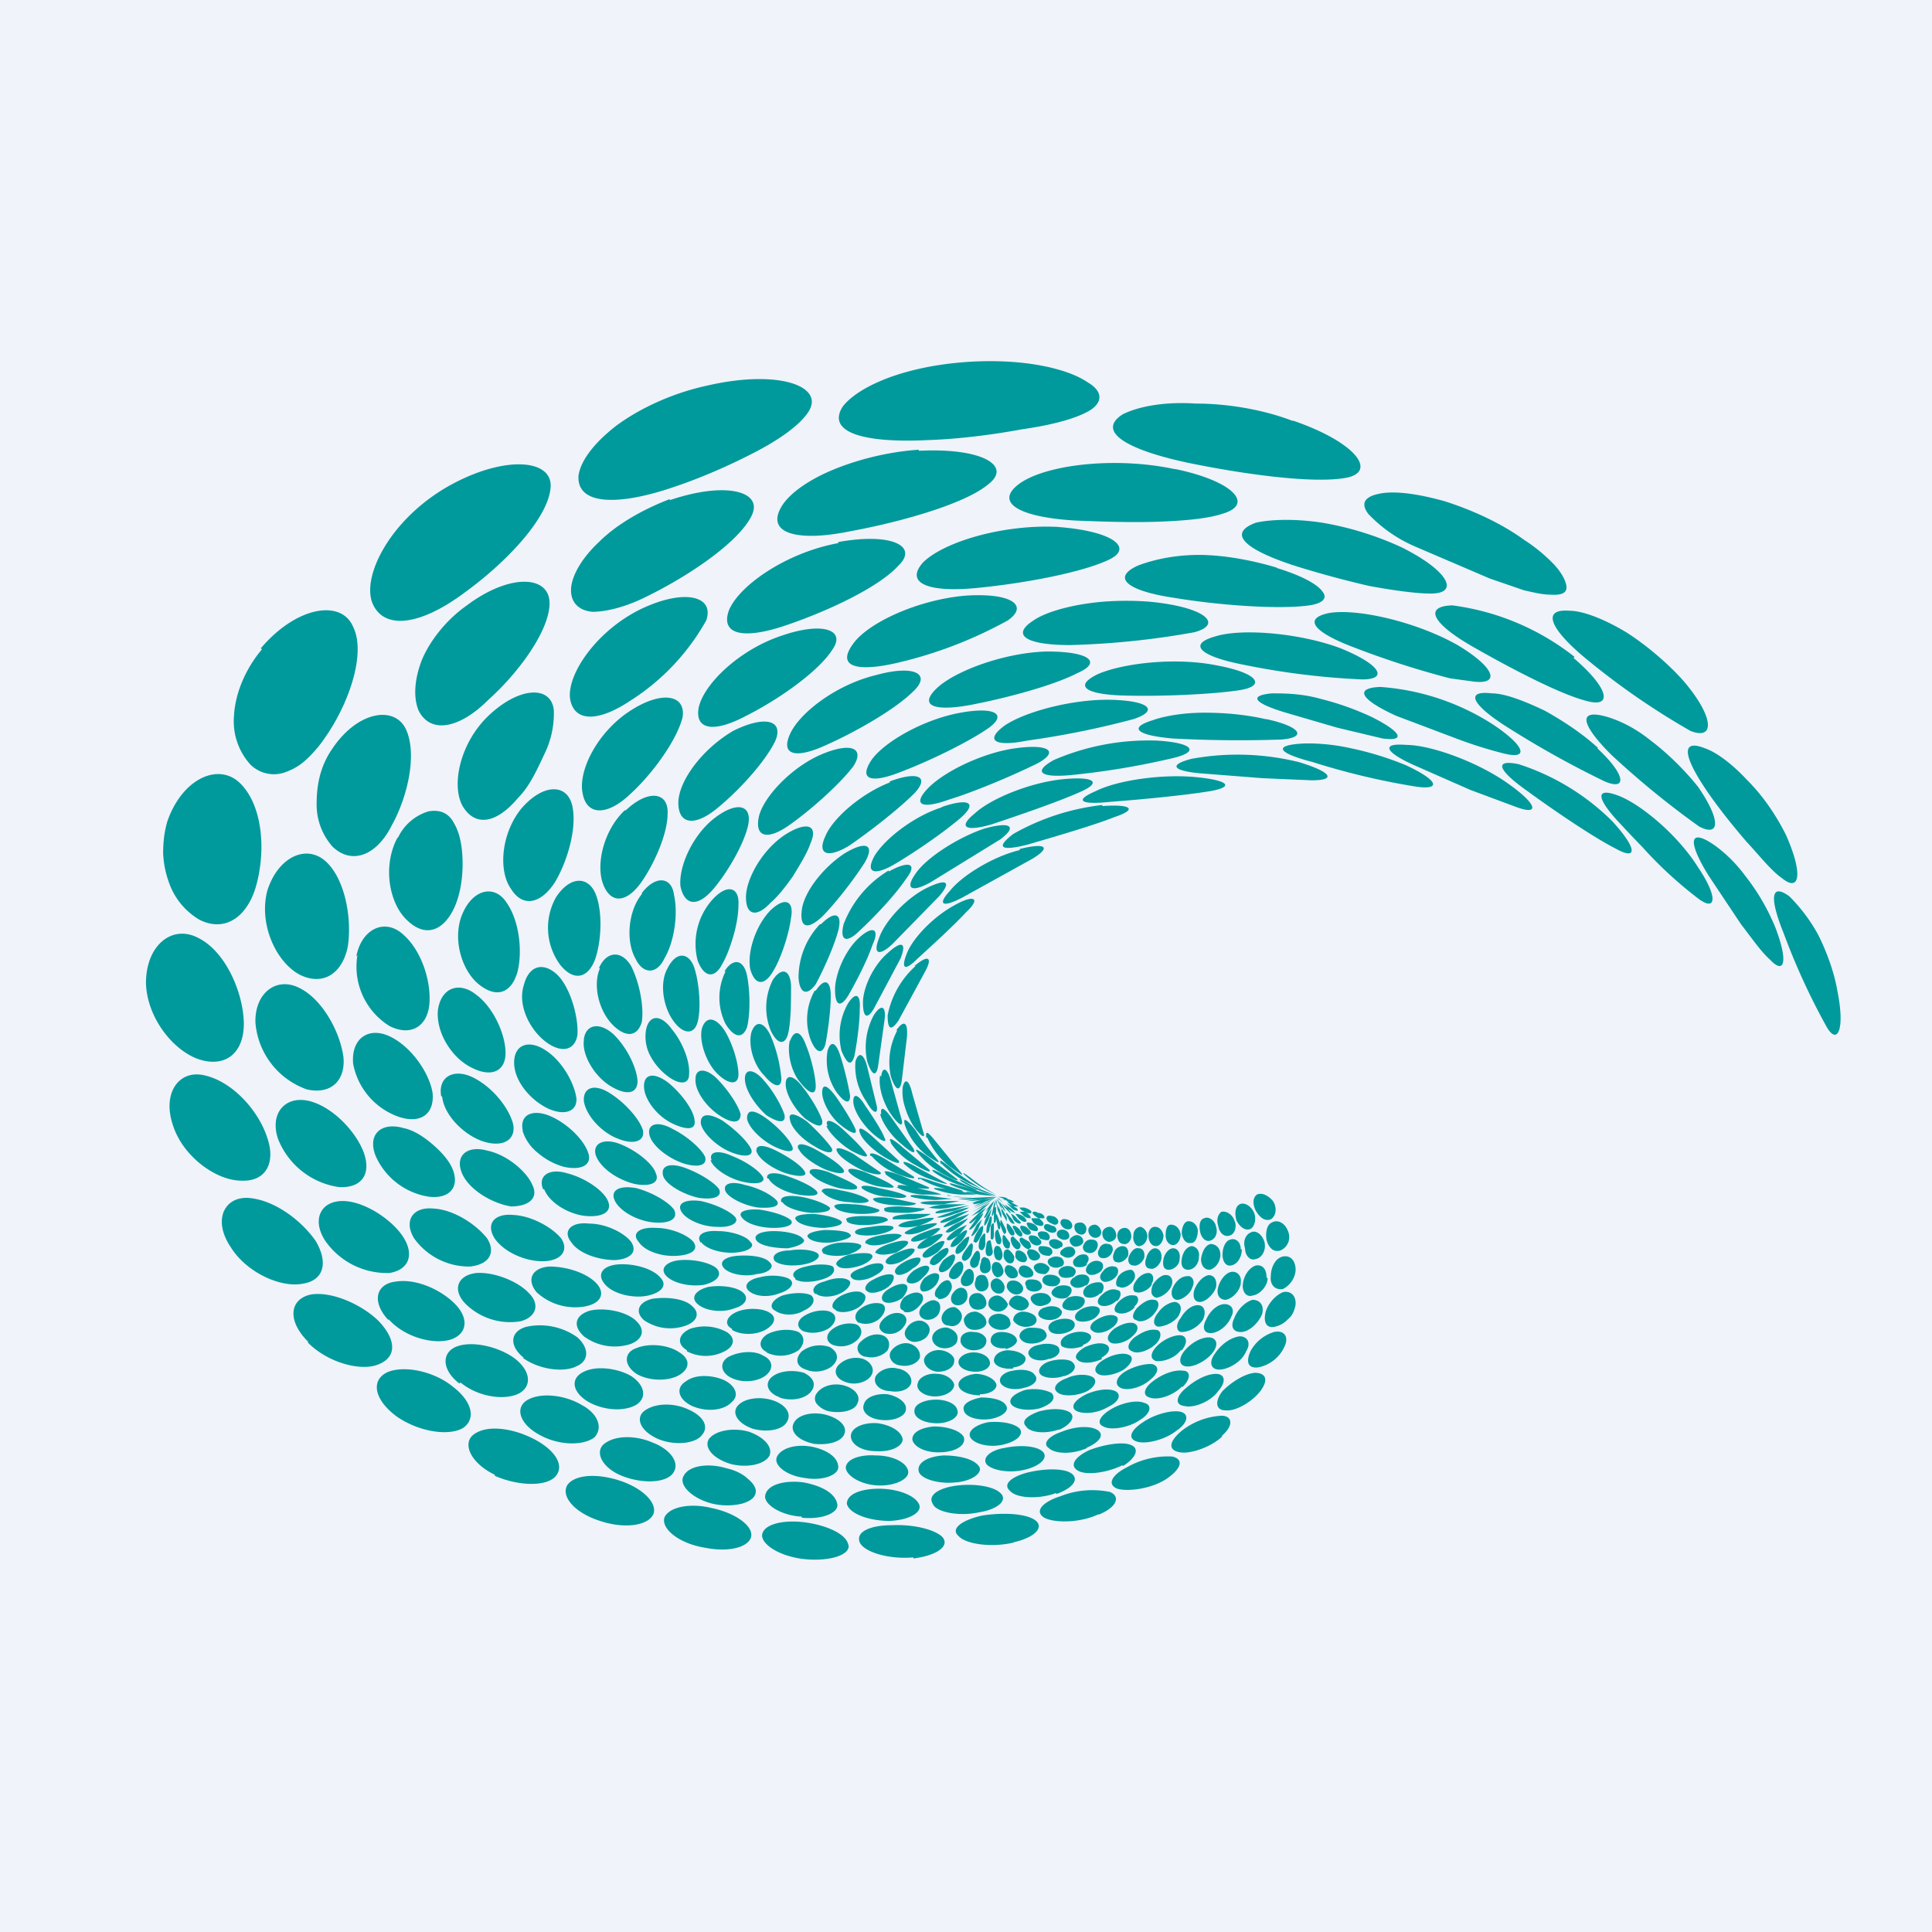 <!-- by TradingView --><svg width="18" height="18" viewBox="0 0 18 18" xmlns="http://www.w3.org/2000/svg"><path fill="#F0F3FA" d="M0 0h18v18H0z"/><path d="M12.78 6.68c.28.14.32.23.1.2l-.42-.1-.48-.14c-.3-.09-.35-.16-.13-.18.11 0 .27 0 .45.05a2.62 2.62 0 0 1 .48.17Zm4.34 2.56c.07.35 0 .5-.1.33a6.29 6.29 0 0 1-.4-.87c-.13-.32-.13-.48.05-.35a1.56 1.56 0 0 1 .27.36c.08.16.15.35.18.53Zm-.58-.6c.12.31.09.45-.05.3-.08-.07-.17-.2-.27-.33l-.3-.45c-.18-.29-.19-.43 0-.32.1.06.23.17.34.32a2 2 0 0 1 .28.48Zm.1-.86c.16.36.13.54-.04.4-.1-.07-.2-.2-.33-.34-.12-.14-.25-.3-.36-.46-.22-.32-.26-.5-.03-.41.12.04.27.16.4.3.15.15.27.33.36.51Zm-.82-.45c.22.32.2.47.01.37a8.13 8.13 0 0 1-.82-.67c-.26-.26-.32-.42-.07-.36.12.03.28.1.44.23.16.12.32.28.44.43Zm0 .75c.19.28.17.42 0 .29a3.78 3.78 0 0 1-.52-.48 9.8 9.8 0 0 1-.19-.2c-.23-.24-.26-.36-.04-.28.22.08.57.38.75.67Zm-.8-.43c.23.25.24.37.04.26-.2-.1-.57-.35-.83-.54-.27-.19-.32-.3-.08-.25a2.19 2.19 0 0 1 .87.53Zm-.14-.68c.27.25.28.4.07.31a9.06 9.06 0 0 1-.93-.52c-.31-.2-.37-.33-.12-.3.12 0 .3.07.49.16.18.1.36.22.5.35Zm-.97-.22c.3.2.34.33.1.27a4.09 4.09 0 0 1-.47-.15l-.53-.2c-.33-.15-.4-.26-.15-.27a2.23 2.23 0 0 1 1.05.35Zm1.78-.4c.28.33.29.55.06.46a6.93 6.93 0 0 1-.97-.67c-.34-.28-.42-.47-.16-.45.13 0 .33.08.53.2.19.12.4.3.54.46Zm-1.03-.22c.33.28.37.47.12.4-.24-.06-.7-.3-1.05-.5-.37-.21-.48-.38-.2-.39a2.32 2.32 0 0 1 1.14.48Zm-.46-1.1c.11.07.2.15.26.21s.1.12.12.17c.04.1 0 .14-.14.13-.07 0-.15-.02-.24-.04l-.32-.11-.7-.3a1.32 1.32 0 0 1-.43-.3c-.07-.09-.05-.16.1-.19.14-.03.36 0 .61.07.25.08.52.2.74.36Zm-1.14.07c.44.22.54.43.27.43-.14 0-.35-.03-.57-.07a9.3 9.3 0 0 1-.7-.19c-.46-.15-.63-.3-.36-.4.13-.03.36-.04.62 0a2.94 2.94 0 0 1 .74.23Zm.52.91c.35.21.4.37.15.34l-.22-.03a8.22 8.22 0 0 1-.9-.29c-.37-.14-.48-.27-.22-.32.26-.04.8.08 1.19.3Zm-1.09.03c.37.15.45.29.2.29a7.06 7.06 0 0 1-1.12-.14c-.4-.08-.5-.19-.25-.26.25-.08.8-.03 1.17.11Zm-.6-.75c.23.07.38.15.43.22.05.06.01.11-.12.13-.28.04-.84 0-1.26-.07-.41-.06-.6-.18-.34-.3.13-.05.33-.1.57-.1.23 0 .5.05.73.12Zm-1.06.33c.42.06.55.2.3.27a7.6 7.6 0 0 1-1.16.12c-.4 0-.56-.09-.34-.23.1-.07.3-.13.52-.16.21-.03.48-.03.68 0Zm3.22 1.68c.27.19.3.3.08.22l-.43-.16-.5-.22c-.3-.13-.34-.22-.1-.2.23 0 .67.16.95.36Zm-.95-.17c.3.14.33.23.1.2a6.71 6.71 0 0 1-.97-.23c-.31-.08-.37-.15-.13-.17.12-.01.3 0 .48.04a2.92 2.92 0 0 1 .52.16Zm-1.3-.43c.32.07.38.17.14.19a11.5 11.5 0 0 1-1.02-.01c-.33-.03-.41-.1-.18-.17.11-.04.29-.07.48-.07.2 0 .4.02.57.06Zm.3.4c.3.09.36.17.12.17l-.46-.02-.51-.04c-.32-.02-.38-.08-.15-.14a2.38 2.38 0 0 1 1 .03Zm-.96.14c.31.03.36.09.14.13-.24.04-.66.08-.93.1-.28.03-.35-.01-.14-.1.2-.1.61-.16.93-.13Zm-.36-.34c.33.02.4.1.16.16a7.25 7.25 0 0 1-.95.16c-.3.03-.37-.03-.17-.14a2.23 2.23 0 0 1 .96-.18Zm-.88.36c.3-.03.37.03.16.12-.2.09-.58.22-.82.3-.24.07-.32.03-.16-.1.15-.14.52-.29.82-.32Zm1.44-1.06c.38.07.46.19.21.23-.26.04-.74.06-1.08.05-.36-.01-.47-.09-.24-.2.23-.1.72-.16 1.11-.08Zm-.98.32c.35.01.44.1.2.18a8.22 8.22 0 0 1-.99.2c-.3.06-.4 0-.21-.14.19-.13.64-.25 1-.24Zm-.6-.45c.39 0 .51.1.28.2-.23.12-.69.24-1.01.3-.34.06-.47 0-.3-.16.17-.16.63-.33 1.02-.34Zm-.81.57c.33-.06.44.02.25.15s-.56.31-.83.41c-.26.1-.37.06-.25-.12.12-.17.49-.38.83-.44Zm.52.33c.3-.04.4.03.2.14-.2.1-.57.26-.83.34-.25.09-.34.05-.2-.1.15-.16.52-.34.83-.38Zm-.7.55c.26-.09.34-.04.18.1-.15.13-.44.33-.63.44-.18.1-.26.07-.17-.09.1-.16.37-.37.63-.45Zm-.48-.24c.27-.1.37-.04.23.11-.15.15-.42.36-.61.49-.2.12-.3.08-.22-.09.07-.17.34-.4.6-.5Zm-.42.67c.2-.12.28-.08.19.08-.1.16-.28.39-.4.51-.14.13-.21.1-.19-.06.02-.17.2-.4.4-.53Zm2.4-.44c.27-.02.33.03.12.1-.2.08-.58.19-.82.26-.24.06-.3.03-.13-.1a2.17 2.17 0 0 1 .83-.27Zm-.77.4c.24-.06.3-.02.12.09l-.65.36c-.19.1-.24.07-.12-.06.11-.14.4-.32.65-.38Zm-.33-.19c.25-.07.31-.02.15.1l-.65.4c-.18.1-.24.06-.14-.08.1-.15.4-.34.64-.42Zm-.55.56c.2-.1.25-.07.13.07l-.44.45c-.12.11-.18.09-.12-.06.05-.15.24-.36.43-.46Zm.28.15c.18-.1.24-.06.1.07-.12.13-.33.32-.45.43-.12.12-.16.1-.1-.05.06-.15.26-.35.45-.45ZM8.52 9c.13-.11.17-.08.1.05l-.25.46c-.07.1-.1.08-.1-.05A.83.83 0 0 1 8.53 9Zm-.25-.12c.13-.12.18-.1.12.05l-.25.47c-.06.1-.1.08-.1-.06s.1-.35.23-.46Zm-.13.58c.07-.11.12-.09.1.05l-.06.43c-.02.1-.06.07-.1-.05a.63.63 0 0 1 .06-.43Zm.14-1.34c.2-.11.27-.07.16.07-.1.15-.3.36-.43.48-.12.12-.19.1-.15-.06a1 1 0 0 1 .42-.5ZM8 8.74c.13-.12.2-.09.13.06-.05.15-.16.36-.23.48-.07.11-.12.09-.12-.06 0-.14.09-.36.22-.48Zm-.35-.13c.13-.13.2-.1.16.06-.04.15-.14.37-.21.5-.08.11-.15.09-.16-.06a.72.72 0 0 1 .2-.5Zm-.05.62c.08-.12.14-.1.14.05 0 .14-.03.35-.05.45-.03.1-.09.08-.14-.05a.55.55 0 0 1 .04-.45Zm.3.12c.07-.11.12-.09.11.05 0 .14-.03.34-.05.44-.03.1-.07.07-.12-.05a.6.6 0 0 1 .06-.44Zm.07.54c.03-.1.08-.07.11.05l.09.37c.01.08-.04.06-.1-.05a.57.57 0 0 1-.1-.37Zm-.26-.1c.03-.1.08-.08.12.05.04.12.08.3.09.37 0 .08-.05.07-.13-.04a.53.53 0 0 1-.08-.38Zm.24.47c0-.08.05-.06.11.04.07.1.16.24.18.3.03.05-.02.04-.11-.04-.1-.09-.18-.22-.18-.3Zm.4-.66c.07-.1.11-.08.1.06l-.05.42c-.02.1-.06.07-.1-.05a.63.63 0 0 1 .06-.43Zm.06.53c.02-.09.06-.07.09.06l.1.35c.03.08-.02.05-.09-.05a.71.71 0 0 1-.08-.18.45.45 0 0 1-.02-.18Zm-.2-.1c.01-.1.06-.08.09.04l.1.36c.02.08-.03.05-.1-.05s-.12-.26-.1-.36Zm.22.45c-.02-.08.02-.05.1.05.06.1.16.22.2.27.04.05 0 .03-.1-.04a.61.61 0 0 1-.2-.28Zm.2.12c-.01-.08.02-.05.1.05l.22.27c.04.05 0 .02-.1-.05a.71.71 0 0 1-.21-.27Zm.36.35c-.04-.04 0-.02.1.06a1.47 1.47 0 0 0 .19.12 1.15 1.15 0 0 1-.29-.18Zm-.22-.1c-.03-.06 0-.04.1.04s.23.16.28.19l-.11-.05a.94.94 0 0 1-.27-.19Zm-.56-.47c-.01-.08.03-.06.1.04l.2.28c.03.06-.02.04-.11-.04-.1-.08-.18-.2-.2-.28Zm.34.36c-.04-.05 0-.03.1.04l.26.2c.04.03-.01.02-.12-.04a.77.77 0 0 1-.24-.2Zm-.25-.1c-.03-.05.02-.03.11.05l.24.2c.04.04-.01.03-.11-.03a.63.63 0 0 1-.24-.21Zm.4.28c-.04-.04.01-.02.12.04l.27.12c.04.02-.01.01-.12-.03a.91.91 0 0 1-.27-.13Zm.26.09c-.05-.04 0-.02.1.04l.22.09-.04-.01a1.21 1.21 0 0 1-.28-.12Zm.32.13-.14-.04.13.04s.02 0 0 0Zm2.77-7.22c.58.2.78.47.5.53-.3.06-.96-.03-1.49-.14-.56-.12-.85-.29-.6-.45.14-.07.38-.12.68-.1.28 0 .61.05.9.16Zm-1.1.45c.53.11.73.32.46.41-.14.05-.35.07-.6.08-.25.01-.54 0-.79-.01-.51-.03-.75-.16-.54-.33.11-.09.33-.16.6-.19.27-.03.58-.02.86.04Zm-1.55-1c.34.02.6.1.73.19.14.08.15.18.03.26-.13.08-.36.14-.64.18-.27.05-.58.09-.87.1-.6.03-.95-.07-.8-.31.09-.12.3-.24.58-.32.28-.08.63-.12.97-.1Zm-.84.83c.59-.03.87.14.65.31-.21.18-.8.35-1.29.44-.49.1-.77.02-.65-.21.06-.12.23-.25.46-.35.23-.1.53-.18.83-.2Zm1.3.71c.52.04.71.2.46.31-.26.12-.81.22-1.24.26-.44.04-.65-.05-.48-.24.19-.19.75-.36 1.27-.33Zm-.87.64c.43-.03.6.09.4.23a4 4 0 0 1-1.05.4c-.36.08-.54.03-.4-.17.13-.2.6-.42 1.05-.46Zm-1.18-.5c.5-.09.75.04.56.22-.18.2-.65.42-1.03.55-.4.14-.63.1-.55-.13.09-.23.53-.54 1.02-.63Zm-.52.87c.38-.13.6-.05.46.14-.13.2-.5.46-.8.61-.3.16-.48.13-.44-.08.05-.22.38-.54.78-.67ZM6.6 3.59c.66-.15 1.09.01.93.25-.08.12-.26.25-.49.37-.23.12-.5.24-.77.33-.53.18-.9.16-.88-.11.02-.14.15-.31.36-.47.22-.16.52-.3.85-.37Zm-.36 1.07c.53-.18.88-.08.76.15-.12.24-.57.55-.98.75-.2.1-.38.14-.5.14-.12-.01-.2-.08-.2-.2 0-.13.1-.3.26-.45.16-.16.4-.3.66-.4Zm-2.08-.12c.52-.3.99-.27.97 0-.02.28-.4.69-.8.98-.4.3-.75.36-.86.1-.1-.25.16-.77.69-1.08Zm.19 1.1c.4-.3.77-.28.77-.02 0 .25-.28.64-.57.9-.27.27-.54.32-.65.1-.05-.12-.04-.29.03-.47.07-.17.22-.37.42-.51Zm1.61.04c.41-.2.7-.13.62.1a2.1 2.1 0 0 1-.71.75c-.3.2-.53.2-.56-.03-.02-.23.25-.62.65-.82Zm-.1.95c.3-.2.53-.16.5.05-.05.21-.28.53-.49.72-.21.2-.4.2-.44 0-.05-.21.13-.57.43-.77Zm-1.3.03c.29-.27.58-.27.6-.04a.86.86 0 0 1-.09.41c-.07.15-.14.3-.24.4-.2.24-.4.28-.52.08-.11-.2-.02-.6.25-.85Zm.3.87c.2-.23.42-.23.47-.03.05.2-.04.52-.16.72-.13.2-.3.24-.41.06-.12-.17-.09-.52.1-.75Zm3.3-1.24c.36-.1.52-.01.35.15-.17.17-.54.38-.81.5-.28.13-.43.1-.34-.1.09-.2.43-.46.8-.55Zm-.51.74c.28-.12.41-.06.3.11-.13.17-.4.41-.6.55-.2.14-.32.11-.28-.08.04-.18.3-.46.58-.58Zm-.82-.22c.3-.15.48-.1.39.1-.1.2-.35.47-.55.63-.2.16-.35.14-.35-.06s.22-.5.51-.67Zm-.17.81c.21-.16.35-.12.31.07-.04.18-.2.45-.33.6-.14.16-.26.15-.3-.03-.02-.18.11-.48.32-.64Zm.65.16c.2-.13.32-.1.24.08-.03.09-.1.2-.16.3-.07.1-.14.19-.21.25-.13.14-.23.12-.23-.05 0-.17.15-.44.36-.58Zm-.14.71c.14-.14.23-.1.2.06-.02.16-.1.4-.18.52-.08.12-.16.1-.2-.04-.03-.16.05-.4.18-.54Zm-.54-.1c.14-.16.26-.13.25.04 0 .09-.02.2-.05.3-.03.1-.06.18-.1.25-.07.14-.17.13-.23-.03a.62.62 0 0 1 .13-.56Zm.12.66c.08-.13.18-.11.21.04s.03.36 0 .48c-.04.11-.12.1-.2-.03a.55.55 0 0 1 0-.49Zm-.92-1.5c.21-.2.4-.17.39.03 0 .2-.14.5-.26.66-.13.17-.27.18-.34 0s0-.5.2-.69Zm.15.77c.13-.17.28-.15.3.02.04.18 0 .44-.09.59-.07.15-.2.15-.27 0-.09-.16-.07-.44.06-.6Zm-.8.04c.13-.2.3-.2.37-.03.07.18.05.46-.01.62-.07.17-.2.19-.32.04a.58.58 0 0 1-.04-.63Zm.4.66c.07-.16.21-.17.3-.02.08.16.12.38.1.52-.04.14-.15.15-.27.03-.13-.13-.19-.37-.12-.53Zm.64 0c.08-.16.2-.15.25 0 .05.16.06.39.03.5-.03.12-.13.12-.22 0-.1-.13-.14-.36-.06-.5Zm.32.56c.04-.12.13-.1.21.02.08.13.13.31.13.41 0 .1-.09.1-.2-.01-.1-.1-.17-.3-.14-.42Zm-.52.01c.03-.14.14-.14.24 0 .1.12.17.3.16.42 0 .1-.1.1-.22 0a.57.57 0 0 1-.15-.19.38.38 0 0 1-.03-.23Zm.46.46c0-.1.1-.1.2 0s.2.25.22.33c0 .09-.08.09-.2.01-.12-.08-.23-.23-.22-.34Zm.72-.92c.08-.12.16-.1.17.05 0 .15 0 .35-.03.46-.03.1-.1.09-.16-.04a.57.57 0 0 1 .02-.47Zm.16.57c.04-.11.1-.1.15.04.05.12.09.3.09.38 0 .09-.06.07-.14-.03-.09-.1-.13-.29-.1-.4ZM7 9.62c.04-.12.12-.1.18.03a1.32 1.32 0 0 1 .1.4c0 .09-.07.08-.16-.03-.1-.1-.15-.28-.12-.4Zm.32.48c0-.1.08-.08.16.03.08.1.16.24.18.31.01.07-.05.06-.16-.02-.1-.09-.18-.23-.18-.32Zm.34.08c0-.09.05-.07.13.04.07.1.15.23.18.3.02.06-.04.04-.14-.04s-.17-.22-.17-.3Zm.35.37c-.02-.06.03-.04.12.04l.24.22c.03.04-.03.03-.13-.03s-.21-.16-.23-.23Zm-.3-.06c-.03-.07.04-.06.13.02.1.09.2.19.23.24.03.04-.03.03-.14-.03-.1-.06-.21-.17-.23-.23Zm.4.28c-.02-.04.04-.03.14.03l.26.16c.03.03-.03.02-.14-.02a.6.6 0 0 1-.25-.17Zm-1.17-.72c0-.1.09-.09.18.02.09.1.17.25.19.32.01.08-.06.07-.17 0-.11-.1-.2-.24-.2-.34Zm.42.38c-.02-.07.05-.06.16.02.1.09.2.2.23.25.02.05-.05.05-.16-.02-.11-.06-.22-.17-.23-.25Zm-.4-.01c0-.09.07-.08.18 0 .11.08.22.2.24.26.03.06-.05.06-.17 0-.12-.06-.24-.18-.25-.26Zm.48.29c-.03-.07.05-.06.16 0s.23.14.26.19c.02.04-.05.04-.16 0-.12-.05-.24-.14-.26-.2Zm.36.02c-.03-.05.04-.04.15.02l.25.17c.03.03-.04.03-.15-.01-.11-.05-.23-.13-.25-.18Zm.45.2c-.03-.03.03-.02.14.02l.26.11c.03.02-.04.02-.15 0a.63.63 0 0 1-.25-.12Zm-.34-.01c-.03-.04.04-.04.15 0 .12.05.23.1.26.13.03.02-.04.02-.15 0-.12-.03-.23-.09-.26-.13Zm.46.14c-.03-.03.04-.02.15 0 .1.03.22.05.25.07H8.6a.63.63 0 0 1-.25-.07Zm.06-.21c-.04-.04.02-.03.12.03l.26.14c.04.02-.02.01-.13-.03a.7.7 0 0 1-.25-.14Zm.43.19c-.04-.03.02-.01.13.02l.27.08-.13-.02a1.06 1.06 0 0 1-.27-.08Zm-.3-.05c-.03-.03.03-.02.14.02l.26.08c.04.02-.02.01-.13-.01a.8.8 0 0 1-.26-.1Zm.45.12c-.03-.02.03 0 .14.01l.12.02c.01 0 .02 0 0 0-.1 0-.22-.02-.26-.03Zm-.3-.03c-.03-.02.03-.01.14 0l.25.05h-.14a.82.82 0 0 1-.25-.05Zm.55.06h-.11.13-.02Zm-.43 0a3.6 3.6 0 0 0 .23.02c-.1 0-.2-.01-.23-.03Zm-6.4-5.1c.33-.39.75-.46.86-.2.12.24-.03.7-.26 1.03a1.2 1.2 0 0 1-.18.21.54.54 0 0 1-.18.11.31.31 0 0 1-.34-.07.6.6 0 0 1-.15-.45c.01-.2.1-.43.26-.62Zm.67.93c.23-.34.57-.4.68-.18.11.23.02.63-.13.9-.14.28-.37.37-.55.2a.59.59 0 0 1-.15-.4c0-.17.03-.35.15-.52Zm-1.54.68c.14-.4.48-.55.68-.35.2.2.24.6.15.94-.08.3-.29.45-.53.33a.65.65 0 0 1-.29-.36.9.9 0 0 1-.05-.26c0-.1.01-.2.04-.3Zm.93.65c.1-.32.37-.44.55-.27.18.17.24.54.2.79-.05.25-.23.37-.45.26-.22-.12-.38-.47-.3-.78Zm1.22-.5a.46.46 0 0 1 .28-.24c.1-.02.19.01.24.11.06.1.08.24.08.38 0 .13-.02.27-.07.39-.1.23-.27.3-.44.14-.17-.15-.24-.5-.1-.77Zm.6.71c.1-.23.3-.27.41-.1.12.17.15.46.1.65-.06.2-.2.24-.36.11-.16-.13-.25-.43-.15-.66Zm-.99.4c.05-.26.27-.36.44-.2.17.15.26.44.24.65-.02.2-.17.3-.37.2a.65.65 0 0 1-.3-.66Zm.76.5c.03-.21.2-.27.36-.14.16.12.27.37.27.54 0 .17-.13.23-.31.14-.19-.09-.34-.33-.32-.54Zm-2.72-.25c0-.36.25-.55.49-.42.24.12.4.47.42.75.02.28-.13.45-.38.39s-.52-.38-.53-.72Zm1.02.37c-.01-.28.2-.44.42-.32.21.11.37.41.4.64.02.22-.12.35-.34.3a.72.72 0 0 1-.48-.62Zm-.77.95c-.1-.3.06-.52.3-.46.26.06.5.33.58.58.08.23-.01.41-.24.4-.24 0-.55-.23-.64-.52Zm.98.13c-.08-.24.07-.41.3-.35.22.06.43.29.5.48.07.2-.02.33-.23.32a.72.72 0 0 1-.57-.45Zm.7-.7c-.02-.24.15-.35.35-.25.2.1.36.34.39.52.02.19-.1.29-.3.23a.65.65 0 0 1-.44-.5Zm.82.3c-.03-.18.12-.26.3-.17s.33.28.37.43c.03.14-.08.22-.26.17-.18-.05-.38-.24-.4-.42Zm-.61.56c-.08-.2.05-.32.26-.26.1.02.2.09.28.16.08.07.15.15.18.23.06.16-.03.27-.22.25a.65.65 0 0 1-.5-.38Zm.8.15c-.06-.16.06-.25.24-.2.19.04.37.2.42.32.06.12-.03.2-.2.2-.18-.03-.4-.16-.46-.32Zm.58-1.74c.05-.2.2-.22.33-.08.12.14.18.4.17.54-.02.14-.14.18-.29.07-.15-.11-.27-.34-.21-.53Zm.56.5c.02-.14.15-.16.28-.04.12.12.21.3.22.43 0 .12-.1.14-.25.05-.15-.09-.27-.29-.25-.43Zm-.65.22c0-.17.14-.22.3-.11.15.1.26.3.28.44.01.12-.1.17-.26.1-.17-.08-.32-.26-.32-.43Zm.65.36c-.01-.13.1-.17.25-.07.14.09.27.24.3.34.02.1-.08.14-.23.08-.16-.06-.3-.22-.32-.35Zm.56-.14c0-.12.1-.13.23-.03.12.1.23.25.24.34.02.1-.07.1-.2.04-.15-.07-.27-.23-.27-.35Zm.53.35c-.01-.1.08-.1.2-.03.13.09.24.2.27.27.02.06-.06.08-.2.02-.12-.05-.25-.17-.27-.26Zm-.48.1c-.02-.1.08-.13.22-.05.14.07.27.19.3.26.02.08-.07.1-.2.06-.15-.05-.3-.17-.32-.27Zm.58.24c-.03-.08.06-.1.19-.04.13.05.26.14.29.2.02.05-.06.07-.19.04-.13-.03-.27-.12-.3-.2Zm-1.76-.28c-.03-.15.1-.2.26-.13s.31.22.35.34c.04.11-.06.17-.23.13a.63.63 0 0 1-.24-.13.42.42 0 0 1-.14-.2Zm.68.23c-.03-.11.08-.16.23-.1.15.06.3.18.33.27.04.09-.05.13-.2.1-.16-.04-.32-.15-.36-.27Zm-.49.32c-.05-.12.05-.2.22-.15.16.04.33.15.38.25.05.1-.03.16-.19.15-.16-.01-.35-.12-.4-.25Zm.67.11c-.05-.1.04-.15.2-.12.15.04.3.13.35.2.04.08-.03.13-.18.12-.15-.01-.32-.1-.37-.2Zm.45-.23c-.03-.1.06-.13.2-.08s.28.14.32.2c.03.07-.05.1-.19.08-.14-.03-.3-.12-.33-.2Zm.58.14c-.03-.07.05-.1.18-.06.14.03.26.1.3.15.03.05-.05.07-.18.06-.13-.02-.27-.09-.3-.15Zm-.41.19c-.05-.08.04-.12.18-.1.14.03.28.1.32.15.04.05-.04.1-.17.09-.14 0-.29-.07-.33-.14Zm.56.05c-.04-.05.04-.08.17-.07.13.02.25.06.29.1.03.04-.04.07-.16.07-.13 0-.26-.04-.3-.1Zm.14-.6c-.02-.08.06-.08.18-.02s.24.14.27.2c.02.04-.05.05-.18.01-.12-.04-.25-.13-.27-.2Zm.5.2c-.03-.06.05-.06.17-.02.11.05.23.1.26.13.03.04-.05.04-.16.02-.12-.03-.24-.09-.27-.14Zm-.4.04c-.02-.05.06-.07.19-.02.12.04.24.1.27.14.03.04-.05.05-.17.03-.13-.02-.25-.09-.28-.15Zm.51.13c-.02-.04.05-.05.17-.02.12.02.23.06.26.09.02.02-.05.04-.17.02-.11 0-.23-.05-.26-.1Zm.37-.04c-.02-.03.05-.03.16 0 .11.02.22.05.25.07.02.02-.05.03-.16.01-.1 0-.22-.05-.25-.08Zm.46.08c-.03-.02.04-.02.15-.01l.23.03-.15.01c-.1 0-.2-.02-.23-.03Zm-.35.03c-.03-.02.05-.03.16-.02l.23.05c.02.01-.05.03-.15.02-.1 0-.22-.02-.24-.05Zm.44.03c-.02-.01.05-.02.15-.02h.21l-.15.03c-.1.01-.19 0-.21-.01Zm-1.3-.01c-.02-.05.05-.07.18-.05.12.02.24.07.27.1.02.03-.05.05-.17.05-.12-.01-.24-.05-.27-.1Zm.5.05c-.03-.03.05-.04.16-.03a.7.7 0 0 1 .25.05c.02.02-.05.04-.16.04-.1 0-.22-.02-.25-.06Zm-.36.12c-.04-.04.04-.06.16-.06.12.01.23.04.26.07.02.03-.05.05-.16.06-.11 0-.23-.03-.26-.07Zm.47 0c-.03-.02.04-.04.15-.04.11 0 .21 0 .23.03.02.01-.05.04-.15.05-.1.01-.2 0-.23-.03Zm.35-.1c-.02-.02.05-.03.15-.03l.22.02c.02.01-.05.03-.15.04-.1 0-.2 0-.22-.02Zm.42-.01c-.02-.01.05-.03.15-.04h.19l-.15.03a.47.47 0 0 1-.2 0Zm-.34.1c-.02-.03.05-.04.15-.05h.2c.01 0-.05.03-.15.05h-.2Zm.4-.06c-.02-.01.05-.03.14-.04l.17-.03-.14.05c-.09.02-.17.03-.18.02Zm.2-.13.15-.01.21-.01-.14.02a.8.8 0 0 1-.21 0Zm.08.02.14-.02.14-.02-.1.02a.76.76 0 0 1-.18.02Zm.05.02a.56.56 0 0 1 .14-.04l.1-.02-.08.02a.66.66 0 0 1-.16.04Zm.02 0 .15-.04.07-.02-.07.03a.54.54 0 0 1-.15.04Zm-6.92.41c-.08-.12-.1-.23-.07-.32.03-.08.1-.14.22-.14.24.01.5.2.64.4.12.2.08.37-.12.4-.2.04-.52-.1-.67-.34Zm.88-.06c-.13-.2-.04-.38.18-.37.2.01.45.18.55.34.1.16.05.3-.13.33a.7.7 0 0 1-.6-.3Zm-.16.94c-.2-.2-.17-.4.03-.44.2-.03.48.1.63.25.16.17.17.33 0 .4-.16.07-.47-.01-.66-.2Zm.75-.2c-.16-.17-.12-.34.07-.36.19-.03.43.08.56.22.12.13.1.27-.05.32-.16.05-.43-.02-.58-.19Zm.24-.76c-.1-.16-.02-.3.18-.28.19.01.4.15.5.28.08.13.02.24-.16.26a.63.63 0 0 1-.52-.26Zm.75 0c-.09-.14 0-.24.18-.22.17.01.36.12.44.22.07.11 0 .2-.15.21-.17.01-.38-.08-.47-.21Zm-.27.61c-.13-.13-.08-.27.1-.29.17-.01.39.08.49.19.1.1.07.22-.08.26a.59.59 0 0 1-.51-.16Zm.66-.11c-.1-.12-.04-.23.12-.24.16 0 .35.06.44.16.08.09.04.18-.1.21a.53.53 0 0 1-.46-.13ZM3.7 13.2c-.22-.16-.25-.35-.08-.42.16-.06.43 0 .6.14.17.13.22.29.1.38-.12.08-.4.05-.62-.1Zm.58-.31c-.17-.13-.17-.3-.01-.35.16-.05.4.02.53.12.14.11.16.25.04.32-.13.07-.38.04-.55-.1Zm.33.85c-.23-.11-.31-.3-.19-.38.13-.09.37-.05.56.05.19.1.28.24.2.34-.08.1-.34.1-.57 0Zm.42-.37c-.19-.1-.24-.26-.11-.33s.35-.04.5.05c.15.08.2.21.12.3-.1.08-.33.08-.51-.02Zm-.15-.72c-.14-.11-.13-.25.03-.29a.6.6 0 0 1 .47.1c.11.1.11.22-.01.27-.12.06-.35.03-.5-.08Zm.56-.2c-.11-.1-.08-.2.06-.24.14-.03.33.01.42.09.09.08.08.17-.04.22a.48.48 0 0 1-.44-.07Zm.04.61c-.15-.09-.17-.22-.04-.28.12-.06.32-.03.44.04.12.08.15.19.06.26-.1.07-.3.07-.46-.02Zm.45-.26c-.12-.08-.12-.2 0-.24.12-.05.3-.03.4.04.1.06.1.15 0 .21s-.28.06-.4-.01Zm-.61-1.23c-.08-.1 0-.19.17-.17.16 0 .33.09.39.17.06.09 0 .16-.15.17-.15 0-.34-.06-.41-.17Zm.63 0c-.07-.08.01-.14.16-.13.15 0 .3.07.35.13.05.07-.01.12-.15.13-.14.01-.3-.04-.36-.13Zm-.31.4c-.09-.1-.02-.18.12-.19.15-.01.32.04.39.12.07.07.02.14-.11.17s-.32-.01-.4-.1Zm.57-.08c-.07-.07 0-.14.13-.15.14-.01.29.03.34.08.05.06 0 .12-.12.15-.12.02-.28-.01-.35-.08Zm.32-.31c-.05-.07.02-.12.16-.11.13 0 .27.05.3.1.05.04-.01.09-.14.1-.12.01-.27-.03-.32-.1Zm.52-.02c-.04-.05.03-.09.16-.09.12 0 .24.03.27.07.04.03-.03.07-.14.09-.11 0-.25-.02-.29-.07Zm-.3.26c-.06-.06 0-.11.12-.12.13-.01.26.01.3.06.05.04 0 .1-.12.11-.11.03-.25 0-.3-.05Zm.47-.07c-.04-.05.02-.1.14-.1.11-.02.23 0 .26.03s-.02.08-.13.1c-.1.02-.22.01-.27-.03ZM6 12.3c-.09-.08-.05-.17.08-.2.14-.02.3 0 .37.07.07.06.05.14-.06.18A.43.43 0 0 1 6 12.3Zm.5-.15c-.07-.06-.02-.13.1-.16.12-.02.26 0 .32.05s.03.12-.08.15c-.1.04-.26.03-.34-.04Zm-.1.43c-.1-.06-.08-.15.03-.2a.43.43 0 0 1 .34.03c.08.05.08.13-.02.18a.38.38 0 0 1-.35 0Zm.42-.2c-.08-.04-.05-.12.05-.16.1-.04.24-.03.3.01.07.04.05.11-.04.16s-.23.05-.31 0Zm.16-.35c-.06-.05-.01-.11.1-.13.11-.03.24-.01.28.02.05.04 0 .1-.1.13-.1.04-.22.03-.28-.02Zm.43-.12c-.05-.04 0-.09.1-.11.11-.03.22-.02.25 0 .03.04 0 .09-.1.12s-.2.03-.25 0Zm-.19.3c-.06-.03-.03-.1.07-.14.1-.03.22-.03.27 0 .04.04.02.1-.07.14-.08.05-.2.05-.27 0Zm.38-.15c-.05-.04-.01-.1.08-.12.1-.04.19-.04.23-.01.03.02 0 .08-.08.12-.08.04-.19.04-.23 0Zm-.07-.53c-.03-.03.04-.06.15-.07.11 0 .22.01.24.04.03.02-.03.05-.14.07-.1.02-.22 0-.25-.04Zm.44-.04c-.02-.03.04-.05.15-.06.1-.02.2-.01.2 0 .02.02-.04.05-.13.07-.1.02-.2.01-.22-.01Zm-.3.18c-.04-.03.02-.07.13-.09.1-.01.2 0 .22.02.02.02-.03.06-.12.09-.1.02-.2.01-.24-.02Zm.4-.08c-.03-.03.03-.06.13-.08.1-.02.18-.02.2 0 0 .01-.05.05-.13.07-.09.03-.18.03-.2 0Zm.3-.16c-.01-.02.05-.05.14-.06.1-.02.18-.03.19-.02 0 .01-.05.04-.14.07-.09.02-.17.02-.19 0Zm.36-.09.14-.05a.72.72 0 0 1 .16-.04s-.06.04-.14.06c-.07.03-.15.04-.16.03Zm-.3.15c-.01-.01.05-.04.13-.07.1-.02.16-.03.17-.02 0 .01-.05.04-.13.07-.07.03-.15.04-.17.02Zm.33-.1c0-.02.06-.04.13-.07a.52.52 0 0 1 .14-.04l-.13.07c-.06.03-.13.05-.14.04Zm-.96.4c-.03-.02.02-.07.11-.1.1-.02.2-.02.21 0 .03.02-.02.07-.1.1-.09.03-.19.04-.22 0Zm.36-.11c-.02-.02.03-.06.12-.09s.16-.04.18-.02c.01.02-.04.06-.11.1-.08.02-.16.03-.19 0Zm-.22.23c-.04-.03 0-.07.1-.1.07-.04.16-.05.18-.03.03.03 0 .07-.08.11-.07.04-.17.05-.2.02Zm.32-.14c-.03-.02.02-.07.1-.1.07-.03.14-.05.16-.03.01.02-.03.06-.1.1-.06.04-.14.05-.16.03Zm.23-.21c-.01-.02.04-.05.12-.08.08-.03.14-.05.15-.03 0 0-.04.05-.11.08s-.14.05-.16.03Zm.3-.13c0-.01.05-.05.12-.08l.12-.04s-.05.05-.11.08c-.07.03-.12.05-.13.04Zm-.24.2c-.01-.02.03-.06.1-.1.07-.03.13-.04.13-.03.01.01-.03.05-.1.1-.05.03-.11.04-.13.03Zm.26-.15c0-.01.04-.05.1-.08l.11-.05a.4.4 0 0 1-.1.09c-.05.04-.1.05-.1.04Zm.26-.24.13-.06.08-.03-.09.04a.4.4 0 0 1-.12.05Zm0 .02.12-.06.08-.04a1.11 1.11 0 0 1-.2.1Zm-.01.03.12-.07.09-.06-.11.08-.1.05Zm-.01.04.1-.08.08-.05-.1.09-.08.04Zm-3.46 2.84c-.25-.08-.37-.24-.3-.34.08-.1.3-.1.5-.03s.33.2.3.3c-.04.11-.26.15-.5.07Zm.23-.41c-.2-.07-.28-.22-.2-.3.1-.09.3-.09.46-.02.16.06.25.18.2.27-.05.1-.26.12-.46.05Zm.75.66c-.25-.04-.41-.18-.38-.28.04-.1.24-.14.44-.09.2.04.37.15.37.25s-.18.17-.43.12Zm.07-.41c-.2-.05-.32-.18-.27-.26.05-.1.24-.12.4-.07.09.02.16.06.2.1.05.04.08.09.07.13-.01.05-.06.08-.13.1a.61.61 0 0 1-.27 0Zm-.5-.6c-.17-.07-.23-.2-.13-.27s.27-.07.4-.01c.14.06.2.16.13.24-.06.08-.25.1-.4.04Zm.31-.31c-.13-.06-.16-.17-.06-.23.09-.07.25-.06.36-.01.1.05.14.14.07.2-.07.08-.23.1-.37.04Zm.36.54c-.17-.05-.26-.16-.2-.24.07-.08.24-.1.37-.06.14.05.22.14.19.22-.04.08-.2.12-.36.08Zm.2-.33c-.14-.05-.2-.15-.13-.22s.22-.08.33-.04c.11.04.17.12.12.2-.04.07-.18.1-.32.06Zm.54 1.22c-.24-.01-.44-.12-.45-.22 0-.1.17-.15.37-.13.2.02.4.1.43.2.04.08-.1.16-.35.15Zm-.08-.4c-.2-.01-.36-.12-.34-.2.02-.1.18-.14.35-.12.17.03.3.1.32.2.02.08-.13.15-.33.13Zm1.04.38c-.23.02-.46-.05-.5-.14-.04-.1.1-.16.3-.16.2-.01.4.04.47.11.07.08-.04.17-.27.2Zm-.22-.34c-.2 0-.38-.07-.4-.16 0-.09.13-.14.3-.14.17 0 .33.06.37.14.04.07-.07.15-.27.16Zm-.79-.4c-.17-.02-.3-.12-.26-.2.04-.08.18-.12.33-.09.14.03.24.1.24.19 0 .07-.14.13-.31.1Zm.08-.32c-.15-.03-.23-.12-.18-.2.04-.07.17-.1.29-.07.12.03.2.1.18.17-.02.08-.15.12-.3.1Zm.62.39c-.17 0-.32-.09-.32-.17.01-.08.14-.12.28-.11.15 0 .28.06.3.14.02.07-.1.14-.26.14Zm-.04-.32c-.15 0-.25-.08-.23-.16.02-.07.13-.11.25-.1.13.02.22.08.23.15 0 .06-.1.12-.25.11Zm-1.34-.68c-.11-.05-.12-.15-.03-.2.1-.05.24-.06.32-.01.09.04.1.12.03.18s-.21.08-.32.03Zm.33-.24c-.09-.04-.08-.12 0-.17.1-.05.22-.05.29-.02.06.04.06.11 0 .17a.3.3 0 0 1-.3.02Zm.12.42c-.12-.04-.15-.13-.08-.19.07-.06.2-.07.3-.04.08.04.12.1.07.17-.05.07-.18.1-.3.06Zm.24-.26c-.1-.03-.1-.11-.04-.17a.28.28 0 0 1 .26-.04c.07.04.09.1.04.16-.05.06-.17.09-.26.05Zm-.03-.36c-.07-.04-.05-.11.03-.15.09-.05.2-.05.24-.02.05.03.04.09-.02.14-.07.05-.18.06-.25.03Zm.3-.2c-.05-.02-.02-.09.06-.13.08-.04.17-.05.2-.02.04.02.03.08-.04.13-.06.04-.16.06-.21.03Zm-.02.33c-.07-.03-.07-.1 0-.15.07-.05.16-.06.22-.04.06.03.06.1 0 .15a.22.22 0 0 1-.22.04Zm.25-.2c-.06-.03-.05-.1.01-.14.07-.05.15-.06.2-.04.04.02.03.08-.02.13s-.14.07-.2.04Zm-.28.82a.21.21 0 0 1-.12-.07.08.08 0 0 1 0-.1c.05-.07.16-.1.26-.07s.15.1.12.16c-.02.07-.14.1-.26.08Zm.16-.27c-.1-.03-.13-.1-.08-.16a.23.23 0 0 1 .23-.06c.08.03.11.1.08.15-.03.06-.14.1-.23.07Zm.33.35c-.13-.01-.2-.08-.17-.15.02-.07.13-.1.22-.09.1.02.18.08.17.14 0 .06-.1.11-.22.1Zm.06-.27c-.1-.01-.15-.08-.12-.14.04-.06.13-.09.2-.07.08.01.14.07.13.13-.01.06-.1.1-.2.08Zm-.22-.32c-.08-.02-.09-.1-.04-.14.06-.06.14-.08.2-.06.06.02.08.08.05.14-.04.05-.13.08-.2.06Zm.18-.22c-.06-.03-.06-.08-.01-.13.05-.05.12-.07.17-.05.05.02.06.07.02.12a.16.16 0 0 1-.18.06Zm.14.3c-.07-.01-.11-.08-.08-.13.04-.06.12-.09.18-.07.06.02.1.07.09.13-.02.05-.1.09-.19.07Zm.12-.22c-.07-.02-.09-.08-.05-.13.03-.05.1-.08.15-.06.05.02.08.07.05.12-.02.05-.1.08-.15.07Zm-.42-.47c-.04-.02-.01-.08.06-.11.07-.04.15-.06.18-.04.02.02 0 .08-.06.12-.06.04-.15.06-.18.03Zm.27-.16c-.03-.03 0-.07.07-.11.07-.04.13-.05.15-.04.02.02-.01.07-.07.1-.05.05-.13.07-.15.05Zm-.11.26c-.04-.02-.03-.08.04-.12.06-.04.13-.06.16-.04.03.02.01.07-.03.12-.05.04-.13.06-.17.04Zm.22-.18c-.03-.02 0-.07.05-.11.06-.04.12-.06.14-.04.02.01 0 .06-.05.1-.04.05-.1.07-.14.05Zm.14-.24c-.02-.02.02-.06.08-.1.06-.04.11-.06.12-.04 0 .01-.02.06-.07.1-.06.04-.11.06-.13.04Zm.22-.16c0-.02.04-.06.1-.1l.09-.04-.08.1c-.05.03-.1.06-.1.04Zm-.15.23c-.02-.02.01-.07.06-.1.05-.05.1-.06.1-.05.02.02 0 .06-.05.1-.04.05-.09.07-.1.05Zm.19-.17c-.01-.01.02-.06.07-.1.04-.04.08-.06.08-.04 0 .01-.02.06-.06.1-.04.04-.08.06-.1.04Zm-.44.6c-.05-.01-.04-.07 0-.12.05-.04.12-.06.15-.04.04.01.04.07 0 .11-.04.05-.1.08-.15.06Zm.17-.18c-.03-.02-.02-.07.02-.12.05-.04.1-.06.13-.04.02.01.01.06-.02.1-.04.05-.1.07-.13.06Zm.02.26c-.05-.02-.06-.07-.02-.12.04-.04.1-.07.13-.05.04.01.05.06.03.11-.02.05-.09.08-.14.06Zm.13-.2c-.04 0-.04-.06 0-.1.03-.05.08-.07.1-.06.03.02.04.07.01.11-.02.05-.08.07-.11.06Zm.02-.24c-.03-.02 0-.07.03-.11.05-.04.09-.06.1-.05.02.02 0 .07-.03.11-.03.04-.08.06-.1.05Zm.15-.17c-.02-.02 0-.07.04-.1.04-.05.08-.07.08-.05 0 .01-.01.06-.04.1-.03.04-.07.06-.08.05Zm-.05.23c-.03-.01-.02-.06.01-.1.03-.04.07-.07.09-.05.02.02.02.06 0 .1-.03.05-.07.07-.1.05Zm.11-.17c-.02-.02 0-.06.03-.1.03-.04.05-.07.06-.05.01.02 0 .06-.01.1-.02.04-.06.07-.08.05Zm.06-.35.09-.09.07-.05c-.01.01-.04.06-.09.1-.04.04-.07.06-.07.04Zm.18-.16.07-.07-.02.02-.05.05Zm-.18.22.07-.1.06-.05c0 .02-.03.06-.06.1-.03.04-.07.07-.07.05Zm.15-.16a.58.58 0 0 1 .09-.11l-.04.06-.05.05Zm-.13.22.05-.1.05-.05-.04.1c-.03.04-.06.07-.06.05Zm.12-.17.05-.1.04-.04-.05.1c-.02.04-.04.06-.04.04Zm-.1.23c0-.01.01-.06.04-.1.02-.04.05-.06.05-.04 0 .01 0 .06-.03.1-.02.04-.04.06-.05.04Zm.1-.16c0-.02.01-.06.04-.1l.03-.05a.8.8 0 0 1-.03.1c-.02.05-.04.07-.04.05Zm.28 2.96c-.2.05-.45.02-.52-.06-.08-.07.04-.15.22-.19.19-.03.4-.02.49.04.09.06.02.16-.2.21Zm-.33-.28c-.18.04-.4 0-.43-.08-.05-.08.06-.15.23-.17.17-.02.34.01.4.07.07.06-.01.15-.2.18Zm1.11.02c-.17.08-.41.08-.5.03-.1-.06-.01-.15.15-.2a.81.81 0 0 1 .46-.04c.1.04.07.14-.1.21Zm-.39-.2c-.16.06-.37.05-.43-.02-.07-.06.01-.13.16-.17.16-.04.33-.04.4 0 .09.05.04.14-.13.2Zm-.93-.1c-.16.02-.33-.03-.35-.1-.02-.08.08-.14.23-.15.14 0 .28.03.33.1.04.05-.04.13-.2.15Zm-.14-.28c-.14.01-.26-.05-.27-.12 0-.07.09-.11.2-.12.13 0 .25.04.28.1.02.07-.06.13-.2.14Zm.79.16c-.15.04-.32.01-.37-.05-.04-.06.04-.13.17-.15.14-.03.29-.02.35.03s0 .13-.15.17Zm-.22-.23c-.13.03-.27-.01-.3-.07-.03-.06.06-.12.17-.14.12-.01.24.01.29.06.04.05-.02.12-.16.15Zm1.54.31c-.14.1-.37.13-.47.1-.1-.04-.05-.13.09-.2a.77.77 0 0 1 .42-.1c.1.02.1.1-.04.2Zm-.42-.12c-.14.07-.34.1-.42.05-.08-.05-.02-.13.11-.19.13-.05.3-.08.38-.05.09.03.06.12-.07.2Zm.93-.27c-.1.1-.3.17-.4.15-.11-.02-.1-.1.02-.2a.66.66 0 0 1 .37-.14c.1 0 .12.09 0 .19Zm-.43-.05c-.1.08-.28.13-.37.1-.09-.03-.05-.11.06-.18.1-.07.25-.11.33-.1.1.01.1.1-.02.18Zm-.83.16c-.13.06-.3.06-.36 0-.06-.04 0-.11.12-.15.12-.05.26-.06.33-.02.07.04.04.11-.1.17Zm-.27-.17c-.12.04-.26.03-.3-.03-.05-.05.01-.1.12-.14.11-.03.23-.03.29.01.05.04.01.11-.1.16Zm.76-.09c-.1.07-.27.1-.34.06-.07-.03-.03-.1.07-.16s.24-.09.31-.06c.08.02.06.1-.04.16Zm-.3-.12c-.1.06-.24.07-.3.03-.05-.04 0-.1.1-.15.09-.04.2-.06.27-.03.06.03.04.1-.07.15Zm-1.59.15c-.12 0-.22-.05-.21-.12 0-.06.1-.1.2-.1s.19.04.2.1c.02.06-.07.12-.19.12Zm-.02-.25c-.1 0-.18-.06-.16-.12.01-.06.1-.1.18-.09.08 0 .15.05.16.1 0 .06-.08.11-.18.11Zm.52.21c-.12.02-.24-.02-.25-.08-.02-.06.06-.1.16-.12.1 0 .2.02.23.07.04.05-.03.11-.14.13Zm-.1-.22c-.1 0-.2-.04-.2-.1 0-.05.07-.09.16-.1.08 0 .17.04.19.09.02.04-.04.1-.15.1Zm-.4-.22c-.08-.01-.13-.07-.12-.12.02-.06.1-.09.16-.08.07.01.13.06.12.1 0 .06-.07.1-.15.1Zm.05-.22c-.07-.01-.11-.07-.09-.12.02-.05.09-.08.14-.07.06.02.1.06.09.11 0 .05-.07.09-.14.08Zm.31.22c-.09 0-.16-.04-.16-.09 0-.05.07-.09.14-.09.08 0 .14.04.15.08.02.05-.04.1-.13.1Zm-.02-.2c-.07 0-.13-.05-.12-.1 0-.05.06-.08.12-.07.07 0 .12.04.12.08 0 .05-.04.09-.12.09Zm.62.54c-.11.03-.24.01-.27-.04-.03-.05.04-.1.13-.13.1-.02.2 0 .25.03.04.05 0 .1-.11.14Zm-.15-.19c-.1.03-.2 0-.22-.05-.02-.05.04-.1.12-.11.09-.02.18 0 .2.04.04.04 0 .1-.1.12Zm.57.04c-.1.04-.22.04-.26 0-.05-.04 0-.1.09-.13.08-.04.19-.04.24-.01.05.03.02.1-.07.14Zm-.2-.15c-.08.03-.19.02-.22-.02s.02-.1.1-.12c.07-.02.17-.02.2.01.05.04.02.1-.07.13Zm-.47-.07c-.09.01-.17-.02-.18-.07 0-.05.04-.09.12-.1.07 0 .14.02.17.06.02.04-.02.09-.11.1Zm-.07-.19c-.07.01-.14-.02-.14-.07s.04-.08.1-.08c.06 0 .12.02.14.06.02.04-.03.08-.1.1Zm.4.1c-.07.03-.16.01-.18-.03-.03-.04.02-.09.09-.1.07-.02.15-.01.18.02.03.04 0 .09-.08.11Zm-.1-.15c-.08.02-.15 0-.17-.05-.01-.04.03-.08.09-.09.06 0 .13 0 .15.04.03.04 0 .08-.07.1Zm-.83-.16c-.06 0-.08-.06-.06-.1.02-.05.08-.08.12-.07.04.02.07.06.06.1-.01.05-.06.09-.12.07Zm.07-.19c-.05-.01-.06-.06-.04-.1.03-.05.07-.07.1-.06.04.01.05.06.04.1a.09.09 0 0 1-.1.06Zm.17.23c-.07 0-.1-.05-.1-.1.02-.05.06-.07.11-.07.05.01.1.05.1.1 0 .04-.05.07-.11.07Zm.02-.19c-.05 0-.08-.05-.07-.1.01-.04.05-.06.1-.05a.1.1 0 0 1 .06.09c0 .04-.04.07-.1.06Zm-.12-.22c-.03-.01-.04-.06-.01-.1.02-.05.06-.07.08-.05.02.01.03.05.02.1-.01.04-.05.06-.09.05Zm.08-.17c-.03-.02-.03-.06 0-.1.02-.04.04-.07.06-.05.01.01.02.06 0 .1 0 .04-.04.06-.06.05Zm.07.22c-.04-.01-.06-.06-.04-.1 0-.04.04-.06.07-.05.03 0 .05.05.05.09 0 .04-.04.07-.08.06Zm.03-.17c-.03-.01-.04-.05-.02-.1 0-.04.03-.06.05-.04.03 0 .04.05.04.09 0 .04-.04.06-.07.05Zm.17.53c-.07 0-.12-.04-.12-.08s.04-.07.1-.07c.04 0 .1.03.1.07.02.04-.02.08-.08.08Zm-.03-.17c-.05 0-.1-.04-.09-.08 0-.04.04-.07.08-.07s.08.04.1.08c0 .03-.04.07-.09.07Zm.28.14c-.06.01-.12-.02-.14-.06 0-.04.03-.07.08-.08.06 0 .11.02.13.05.02.04 0 .08-.07.09Zm-.06-.15c-.06 0-.1-.03-.12-.06 0-.04.03-.07.07-.08.05 0 .1.03.11.06.02.03-.01.07-.06.08Zm-.23-.16a.08.08 0 0 1-.06-.08c0-.04.03-.06.06-.06a.1.1 0 0 1 .07.08c0 .04-.02.07-.07.06Zm0-.15c-.03-.01-.05-.05-.05-.09 0-.04.03-.06.05-.05.03 0 .05.04.06.08 0 .04-.03.06-.06.06Zm.18.16c-.04 0-.08-.03-.09-.07 0-.04.02-.06.06-.06a.1.1 0 0 1 .09.06c.01.03-.01.07-.06.07Zm-.04-.15c-.03 0-.06-.03-.07-.07 0-.04.02-.06.05-.05a.1.1 0 0 1 .07.06c.01.03 0 .06-.05.06Zm-.3-.27c-.02-.01-.01-.06 0-.1.03-.04.04-.06.05-.04v.1c-.01.04-.03.06-.05.04Zm.06-.16c0-.01 0-.06.02-.1.01-.04.02-.06.03-.04 0 .02 0 .06-.02.1 0 .04-.02.06-.03.04Zm.01.22c-.02-.01-.02-.06-.01-.1 0-.04.03-.05.04-.04l.02.1c0 .03-.02.05-.05.04Zm.03-.16v-.1c0-.03.02-.05.03-.04v.1c0 .04-.01.06-.03.04Zm.01-.22.02-.1.02-.04-.02.1c0 .04-.02.06-.02.04Zm.02.07v-.1c0-.04.01-.05.02-.04v.1c0 .04-.01.05-.02.04Zm.04.35c-.03 0-.04-.05-.04-.08 0-.04.02-.06.04-.05.02 0 .04.05.04.08 0 .04-.02.06-.04.05Zm0-.15c-.02 0-.03-.05-.03-.09 0-.03.02-.05.03-.04l.03.09c0 .03-.01.05-.03.04Zm.11.18c-.03 0-.06-.04-.06-.07 0-.04.01-.06.04-.06.02.01.05.04.06.07 0 .04-.01.06-.04.06Zm-.03-.14c-.02 0-.04-.04-.04-.08 0-.03 0-.05.02-.04l.05.07c0 .03 0 .06-.03.05Zm-.08-.18-.02-.1c0-.03 0-.05.01-.03l.03.08c0 .04 0 .06-.02.05Zm0-.15-.02-.1v-.03l.02.1v.03Zm.06.2c-.02-.02-.03-.06-.04-.09 0-.03 0-.05.01-.04l.04.08c.01.03 0 .05-.01.04Zm-.03-.15a.21.21 0 0 1-.03-.08v-.04l.03.08v.04Zm2.42 1.6c-.07.1-.23.2-.33.19-.1 0-.1-.09-.03-.18.08-.08.2-.16.3-.17.1 0 .13.06.06.16Zm-.4.01c-.07.1-.23.16-.31.14-.1-.01-.08-.09 0-.16.09-.08.2-.14.29-.14.08 0 .1.07.02.16Zm.62-.42a.34.34 0 0 1-.25.2c-.1.01-.11-.06-.07-.15a.37.37 0 0 1 .22-.18c.09-.02.14.04.1.13Zm-.36.05c-.04.1-.17.17-.25.17-.08 0-.1-.07-.04-.15.06-.09.15-.15.23-.16.07 0 .11.06.06.14Zm-.6.33c-.08.08-.22.13-.3.1-.07-.02-.05-.09.03-.15.09-.07.2-.11.28-.1.07 0 .08.07 0 .15Zm-.3-.06c-.08.07-.21.1-.27.07-.06-.03-.04-.1.04-.15.08-.05.2-.08.26-.07.06.02.06.08-.03.15Zm.59-.26c-.06.08-.18.14-.25.13-.07-.01-.07-.08-.01-.15.06-.07.15-.12.22-.12s.1.06.04.14Zm-.3-.02c-.05.07-.16.11-.23.1-.06-.02-.05-.08.01-.14.06-.06.15-.1.21-.1.07 0 .08.07.02.14Zm1.07-.42c-.01.05-.03.1-.07.13a.23.23 0 0 1-.12.07c-.08.02-.11-.04-.09-.13.02-.08.09-.16.16-.19.07-.02.13.03.12.12Zm-.31.08c-.03.08-.12.17-.2.17-.07 0-.1-.05-.06-.13.03-.08.1-.15.17-.17.06 0 .11.04.09.13Zm.31-.43c.01.08-.05.17-.12.2-.07.01-.12-.04-.11-.12 0-.08.04-.16.1-.18.06-.02.12.01.13.1Zm-.26.1c0 .07-.07.15-.14.16-.06.02-.1-.04-.09-.11.01-.08.06-.15.12-.17.06-.01.1.03.1.11Zm-.34.36c-.03.08-.12.15-.19.15s-.08-.06-.04-.13c.03-.07.1-.14.17-.14.06 0 .1.05.06.12Zm-.26.02c-.04.07-.13.12-.2.12-.05 0-.06-.07-.01-.13.04-.07.1-.12.16-.12s.08.06.05.13Zm.35-.33c-.01.07-.08.14-.14.15-.06 0-.09-.05-.07-.12.02-.07.07-.13.12-.14.05-.01.1.03.09.1Zm-.23.03c-.02.07-.1.14-.15.14-.06 0-.07-.06-.05-.12.03-.07.08-.12.13-.13.05 0 .08.04.07.11Zm-.86.77c-.08.05-.2.07-.24.04-.05-.03-.02-.09.05-.13.08-.05.18-.07.23-.05.06.02.04.08-.04.14Zm-.2-.1c-.08.04-.19.05-.23.01-.04-.03 0-.08.07-.12.07-.03.15-.05.2-.02.04.02.03.08-.05.12Zm.5-.14c-.06.06-.17.1-.22.07-.06-.02-.04-.08.02-.13.07-.05.14-.08.2-.07.05 0 .06.07 0 .13Zm-.22-.07c-.06.06-.16.08-.2.06-.05-.03-.03-.08.03-.13.06-.04.14-.07.19-.05.04.02.04.07-.02.12Zm-.46.09c-.07.03-.16.03-.2 0-.02-.04 0-.08.07-.11s.15-.03.19 0c.03.02.02.07-.06.1Zm-.14-.13c-.07.03-.15.02-.17-.01-.03-.04 0-.08.06-.1.06-.02.13-.02.16.01s.01.08-.05.1Zm.41-.04c-.06.05-.15.06-.18.03-.04-.02-.02-.07.03-.1.06-.04.14-.06.18-.04.04.01.03.07-.03.11Zm-.16-.09c-.06.04-.14.04-.17.02-.03-.03-.01-.07.04-.1s.12-.04.16-.02c.03.02.02.06-.03.1Zm.78-.02c-.04.06-.13.1-.19.1-.05-.01-.05-.07 0-.13.04-.06.11-.1.16-.1.05.01.07.06.03.13Zm-.22-.03c-.04.06-.13.1-.17.07-.05-.01-.04-.06 0-.11.05-.05.11-.09.16-.08.05 0 .06.06.01.12Zm.35-.24c-.02.07-.1.12-.14.12-.05 0-.07-.06-.04-.12.03-.06.08-.1.13-.1.04-.01.08.04.05.1Zm-.2 0c-.03.06-.1.1-.14.1-.05-.02-.05-.06-.03-.12.03-.05.09-.1.13-.09.04 0 .07.05.04.11Zm-.34.19c-.04.05-.12.07-.16.05-.04-.01-.03-.06.01-.1.05-.05.1-.07.15-.06.04 0 .05.06 0 .1Zm-.17-.06c-.04.04-.11.06-.15.04-.04-.02-.02-.07.02-.1.04-.04.1-.06.14-.04.04 0 .04.06 0 .1Zm.33-.15c-.03.05-.1.08-.14.07-.04 0-.04-.06-.01-.1.03-.05.08-.08.12-.08.04 0 .06.05.03.1Zm-.17-.04c-.03.05-.1.08-.13.06-.04 0-.04-.05-.01-.1.03-.04.08-.06.12-.06.03.01.05.06.02.1Zm-.73.36c-.06.02-.13 0-.15-.03-.02-.03.01-.07.06-.08.05-.02.12-.01.14.02.03.02.01.07-.05.09Zm-.1-.13c-.05.02-.1 0-.12-.04-.02-.03 0-.06.05-.07.05-.01.1 0 .12.03.03.03 0 .07-.05.08Zm.33.03c-.05.03-.12.02-.15 0-.03-.03 0-.07.04-.1.05-.02.1-.02.14 0 .03.02.02.07-.03.1Zm-.12-.1c-.05.02-.11 0-.13-.02-.03-.03 0-.06.03-.08.04-.02.1-.02.13 0 .03.03.01.07-.03.1Zm-.28-.06c-.05.01-.1-.01-.1-.05-.02-.03 0-.06.04-.06.03 0 .08 0 .1.04.02.03 0 .06-.04.07Zm-.07-.13a.08.08 0 0 1-.1-.05c0-.03.01-.06.05-.06a.1.1 0 0 1 .08.05c.02.03 0 .06-.03.06Zm.25.08c-.05.01-.1 0-.12-.03-.02-.03 0-.06.03-.07.04-.01.09 0 .11.02.03.02.02.06-.02.08Zm-.1-.11c-.03 0-.08 0-.1-.04-.02-.03 0-.05.03-.06.03-.01.07 0 .1.03.02.02 0 .05-.03.07Zm.51.18c-.04.04-.1.05-.14.03-.03-.03-.02-.07.02-.1s.1-.04.13-.03c.03.02.03.06 0 .1Zm-.13-.08c-.04.03-.1.04-.13.01-.03-.02-.02-.06.02-.08.03-.03.08-.03.11-.02.04.02.04.06 0 .1Zm.28-.08c-.03.04-.09.06-.12.05-.04-.02-.04-.06 0-.1.02-.03.07-.05.1-.04.04 0 .05.05.02.09Zm-.14-.05c-.03.03-.09.05-.12.03-.03-.02-.03-.05 0-.09.03-.03.07-.04.1-.03.04.01.05.05.02.09Zm-.26.05c-.04.02-.1.02-.12 0-.03-.03-.02-.06.01-.08.04-.02.08-.02.11 0s.03.05 0 .08Zm-.12-.09c-.03.02-.08.01-.1-.01-.03-.03-.02-.06.01-.07a.1.1 0 0 1 .1 0c.03.03.03.06 0 .08Zm.25-.02c-.03.03-.08.03-.11.02-.03-.02-.03-.06 0-.08a.1.1 0 0 1 .1-.03c.03.02.03.05 0 .09ZM10 11.7a.08.08 0 0 1-.1 0c-.03-.01-.03-.04 0-.06a.09.09 0 0 1 .09-.02c.03.02.04.05.01.08Zm-.46.06c-.04 0-.07-.02-.08-.05 0-.04 0-.06.03-.06.02 0 .06.02.07.05.02.03 0 .06-.02.06Zm-.06-.12c-.02 0-.05-.03-.06-.07-.01-.03 0-.05.02-.05l.06.06c.02.03 0 .06-.02.06Zm.18.1c-.03.01-.07 0-.08-.04-.02-.03-.01-.05.01-.06a.1.1 0 0 1 .09.04c.02.02.01.05-.02.06Zm-.07-.1c-.03 0-.06-.03-.08-.06-.02-.03-.01-.05.01-.05l.07.04c.02.03.02.06 0 .06Zm-.16-.13c-.02 0-.04-.04-.05-.07v-.04c.02 0 .04.03.06.06.02.03.01.05 0 .05Zm-.05-.13-.04-.07c-.01-.03-.02-.05 0-.04l.04.07v.04Zm.13.14c-.02 0-.05-.03-.06-.06-.02-.03-.02-.04 0-.04.01 0 .04.02.06.05.02.02.02.05 0 .05Zm-.07-.12c-.02 0-.04-.03-.05-.06-.02-.03-.02-.04-.01-.04l.05.06c.02.03.03.05.01.04Zm.34.3c-.02 0-.07 0-.09-.03-.02-.02-.02-.05 0-.06.03 0 .07 0 .1.02.02.02.02.05 0 .06Zm-.1-.1c-.02.01-.06 0-.08-.03-.02-.03-.02-.05 0-.06.02 0 .06 0 .08.03.03.02.03.05 0 .06Zm.2.02c-.02.02-.06.02-.08 0-.03-.02-.03-.05-.02-.06.02-.02.06-.02.09 0 .03.01.04.04.02.06Zm-.1-.07c-.03.01-.06 0-.09-.01-.02-.03-.03-.05-.01-.06.01-.01.04-.01.07 0 .03.02.04.05.02.07Zm-.19-.05c-.02.01-.05 0-.07-.03-.02-.03-.02-.05 0-.05 0 0 .04 0 .06.03.03.02.03.05.01.05Zm-.09-.1c-.01 0-.04-.01-.06-.04l-.02-.05c.01 0 .04.02.06.05.03.02.04.04.02.04Zm.16.07c-.01 0-.04 0-.07-.02-.02-.03-.03-.05-.02-.06.01 0 .04 0 .07.02.03.02.04.05.02.06Zm-.1-.09c-.01.01-.04 0-.07-.03l-.03-.04c.01 0 .04 0 .07.02.03.02.04.05.03.05Zm2.44.09c.03.07 0 .15-.07.18-.06.02-.11-.02-.13-.1-.01-.06 0-.14.05-.16.05-.03.12 0 .15.08Zm-.22.1c.02.07-.02.15-.08.16-.05.02-.1-.03-.1-.1-.02-.06 0-.13.06-.15.04-.02.1.02.12.09Zm.08-.38c.04.06.03.14-.02.17-.05.02-.1-.01-.14-.08-.03-.06-.03-.12.01-.15.04-.02.1 0 .15.06Zm-.18.1c.03.06.01.14-.03.16-.05.02-.1-.02-.13-.08-.02-.07-.01-.13.03-.15.04-.02.1.01.13.07Zm-.11.35c0 .07-.04.14-.1.15-.05.01-.08-.04-.08-.1 0-.07.03-.13.07-.14.05-.02.1.02.1.09Zm-.2.05c0 .07-.05.13-.1.14-.05 0-.08-.04-.08-.1.01-.07.04-.13.09-.14.04 0 .09.03.09.1Zm.13-.32c.03.06 0 .13-.04.14-.05.02-.1-.02-.11-.09-.02-.06 0-.11.03-.13.04-.01.1.02.12.08Zm-.17.06c.02.06-.01.12-.06.13-.04.01-.08-.03-.09-.09-.01-.06 0-.11.04-.12.04-.02.1.02.11.08Zm-.16.28c0 .07-.05.12-.1.12s-.07-.04-.06-.1c.01-.06.04-.11.09-.12.04 0 .08.04.07.1Zm-.18.02c0 .06-.06.1-.1.1-.05 0-.06-.04-.05-.1.01-.05.05-.1.09-.1.04 0 .07.04.06.1Zm.17-.27c0 .06-.02.12-.06.12-.05.01-.08-.03-.09-.09 0-.05.02-.1.05-.11.04-.01.09.02.1.08Zm-.16.04c0 .05-.03.1-.07.1-.04 0-.07-.04-.07-.09 0-.05.01-.1.05-.1s.08.03.09.09Zm-.18.23c-.01.05-.06.1-.1.09-.05 0-.06-.05-.04-.1.01-.05.05-.09.08-.09.04 0 .07.04.06.1Zm-.16-.01c-.02.05-.07.08-.1.07-.04 0-.06-.04-.04-.09.02-.04.05-.08.09-.07.04 0 .06.04.05.09Zm.18-.21c0 .05-.03.1-.07.1-.04 0-.07-.04-.07-.1 0-.04.02-.08.06-.08.04 0 .07.03.08.08Zm-.15 0c0 .06-.04.1-.08.1-.03 0-.06-.05-.05-.1 0-.04.02-.07.06-.08.03 0 .07.04.07.09Zm-.18.19c-.02.04-.07.07-.1.06-.04 0-.05-.05-.03-.09.01-.04.05-.06.08-.06.04 0 .06.04.05.09Zm-.15-.03c-.02.04-.06.06-.1.05-.03-.01-.04-.05-.02-.08.01-.04.05-.06.08-.05.04 0 .06.04.04.08Zm.18-.15c0 .04-.04.08-.07.07-.04 0-.06-.04-.06-.08s.03-.07.07-.07c.03 0 .06.03.06.08Zm-.14-.01c0 .04-.04.06-.07.06-.04-.01-.06-.04-.06-.08 0-.03.03-.06.07-.06.03 0 .06.04.06.08Zm-.18.12a.07.07 0 0 1-.09.04.05.05 0 0 1-.03-.08.07.07 0 0 1 .08-.04c.04 0 .06.04.04.08Zm-.13-.05c-.02.03-.06.04-.09.03-.03-.02-.04-.05-.03-.07.02-.02.05-.04.08-.03.03.01.05.04.04.07Zm.17-.1c0 .04-.04.06-.07.05a.07.07 0 0 1-.05-.07c0-.03.03-.05.06-.05s.06.04.06.07Zm-.14-.02c0 .03-.03.05-.06.04a.07.07 0 0 1-.05-.07c0-.03.02-.04.06-.04.03 0 .06.04.05.07Zm-.16.07c-.01.02-.05.03-.08.01-.03-.01-.04-.04-.03-.06.01-.02.04-.03.07-.02.03.01.05.04.04.07Zm-.12-.06c-.01.02-.05.02-.08 0-.03-.01-.04-.04-.03-.05 0-.02.04-.02.07 0 .03 0 .05.03.04.05Zm.15-.05c0 .03-.03.04-.06.03-.03-.01-.05-.04-.05-.06 0-.02.02-.04.05-.03.03 0 .06.03.06.06Zm-.13-.04c0 .03-.03.04-.06.02-.03-.01-.05-.03-.05-.05 0-.02.02-.03.05-.02.03 0 .06.03.06.05Zm-.14.03c-.01.02-.04.01-.07 0-.03-.02-.04-.05-.04-.06h.07c.02.02.05.04.04.06Zm-.12-.06s-.04 0-.06-.02l-.04-.04h.05c.03.02.06.04.05.06Zm.13 0h-.05c-.03-.01-.06-.04-.06-.05 0-.01.02-.02.05 0 .03 0 .06.02.06.04Zm-.12-.06c0 .02-.03.02-.06 0-.03-.01-.05-.03-.05-.04h.04c.04.01.07.03.07.04Zm-.28-.03-.04-.08v-.02.01l.03.05c.01.03.02.05 0 .04Zm.04.03a.22.22 0 0 1-.05-.07l-.01-.03.04.06.02.04Zm.04.01-.05-.05-.03-.04.06.05c.02.03.04.05.02.04Zm.05 0c-.01 0-.04-.01-.07-.04l-.03-.04.06.04.04.04Zm-.11-.09-.06-.05.02.01.04.04Zm.13.07s-.03 0-.05-.02l-.05-.05.06.03c.03.01.05.03.04.04Zm-.11-.07-.06-.04c-.03-.02-.03-.02 0 0l.06.04Zm.12.03h-.05a.26.26 0 0 1-.06-.05l.04.01.07.04Zm-.13-.05-.04-.02c-.03-.02-.04-.02 0 0a.3.3 0 0 1 .04.02Zm.1.01h-.04a.72.72 0 0 1-.08-.03h.03c.03 0 .07.02.08.03Zm-.07-.03h-.03l-.06-.02h-.01c.03 0 .08 0 .1.02Z" fill="#009A9C"/></svg>